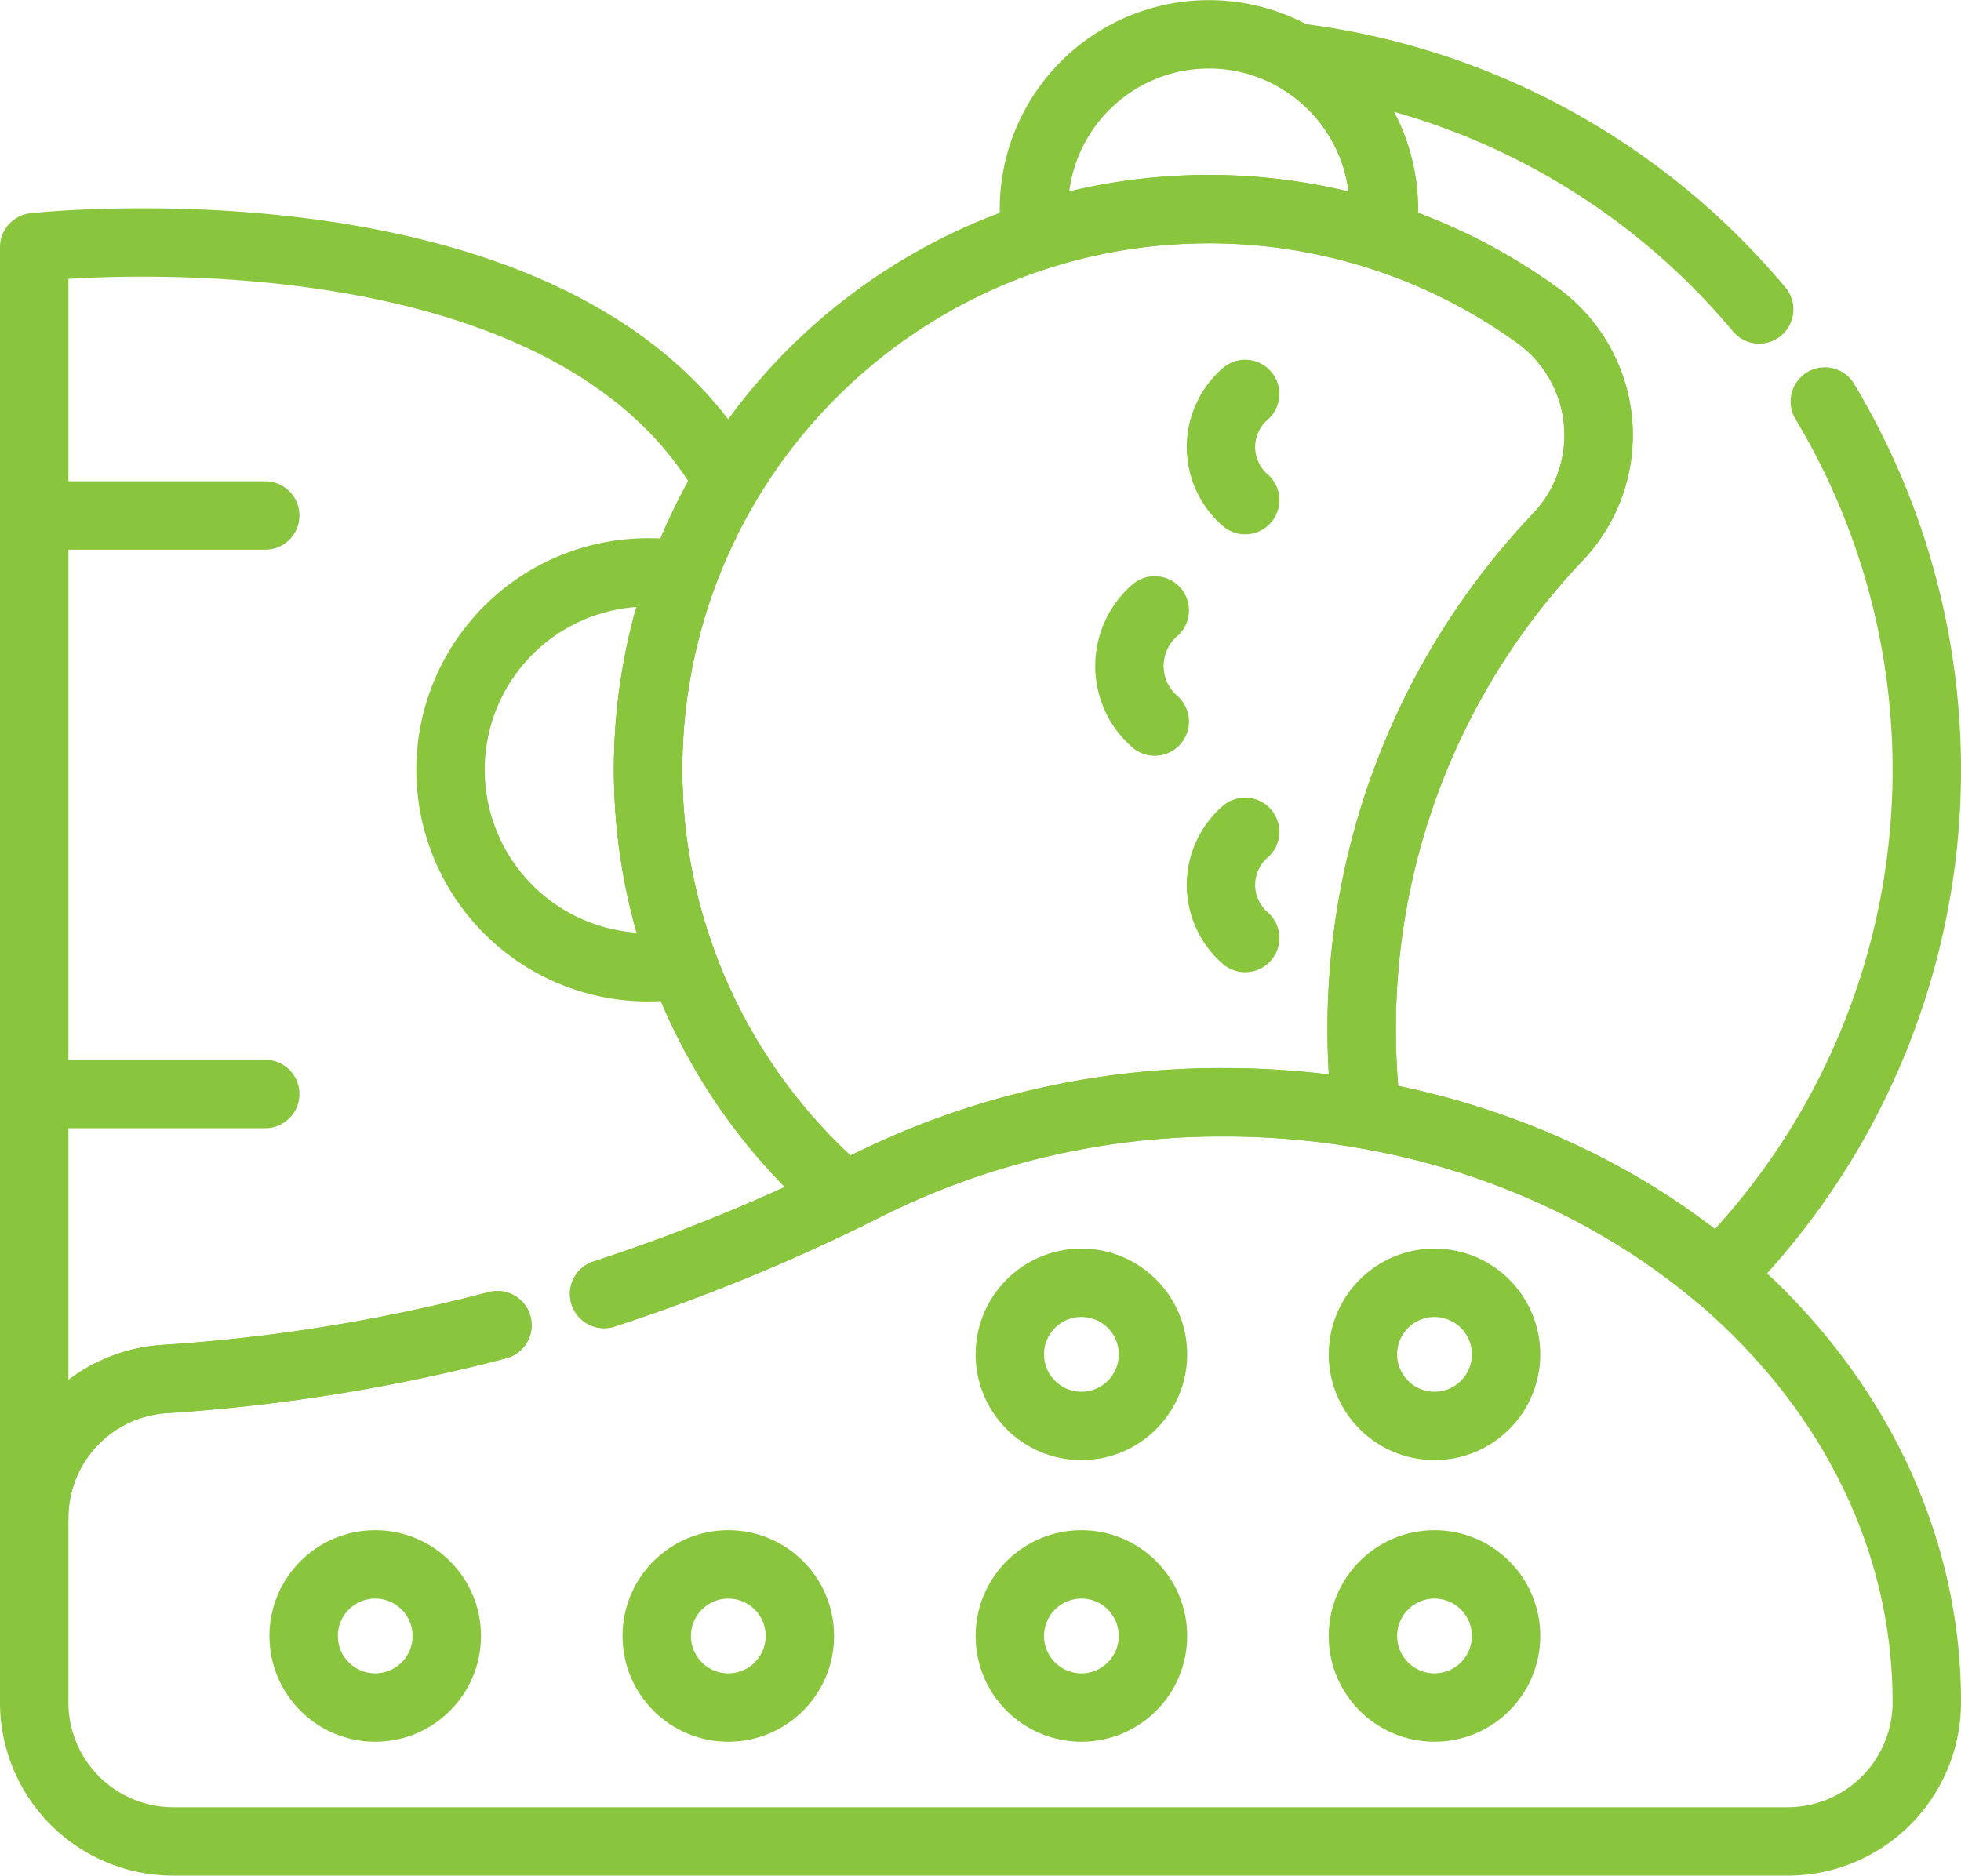 <svg xmlns="http://www.w3.org/2000/svg" width="430.001" height="411.341" viewBox="0 0 430.001 411.341">
  <g id="so-cool" transform="translate(0 -11.173)">
    <circle id="Ellipse_24" data-name="Ellipse 24" cx="15.695" cy="15.695" r="15.695" transform="translate(66.58 354.264)" fill="none" stroke="#8ac53e" stroke-linecap="round" stroke-linejoin="round" stroke-miterlimit="10" stroke-width="15"/>
    <circle id="Ellipse_25" data-name="Ellipse 25" cx="15.695" cy="15.695" r="15.695" transform="translate(144.005 354.264)" fill="none" stroke="#8ac53e" stroke-linecap="round" stroke-linejoin="round" stroke-miterlimit="10" stroke-width="15"/>
    <circle id="Ellipse_26" data-name="Ellipse 26" cx="15.695" cy="15.695" r="15.695" transform="translate(221.431 354.264)" fill="none" stroke="#8ac53e" stroke-linecap="round" stroke-linejoin="round" stroke-miterlimit="10" stroke-width="15"/>
    <circle id="Ellipse_27" data-name="Ellipse 27" cx="15.695" cy="15.695" r="15.695" transform="translate(298.857 354.264)" fill="none" stroke="#8ac53e" stroke-linecap="round" stroke-linejoin="round" stroke-miterlimit="10" stroke-width="15"/>
    <circle id="Ellipse_28" data-name="Ellipse 28" cx="15.695" cy="15.695" r="15.695" transform="translate(298.857 292.503)" fill="none" stroke="#8ac53e" stroke-linecap="round" stroke-linejoin="round" stroke-miterlimit="10" stroke-width="15"/>
    <circle id="Ellipse_29" data-name="Ellipse 29" cx="15.695" cy="15.695" r="15.695" transform="translate(221.431 292.503)" fill="none" stroke="#8ac53e" stroke-linecap="round" stroke-linejoin="round" stroke-miterlimit="10" stroke-width="15"/>
    <path id="Path_3" data-name="Path 3" d="M7.5,124.222H58.157M7.5,251.1H58.157M273.036,97.567a15.432,15.432,0,0,0,0,23.29m0,96.033a15.433,15.433,0,0,1,0-23.291m-19.823-48.563a16.158,16.158,0,0,0,0,24.384m9.674-112.36A122.991,122.991,0,0,1,302.987,63a38.367,38.367,0,1,0-75.821-.058,123.837,123.837,0,0,1,35.72-5.881ZM142.131,181.707a123.61,123.61,0,0,1,7.518-44.338,43.3,43.3,0,1,0,.067,85.259A122.624,122.624,0,0,1,142.131,181.707Z" fill="none" stroke="#8ac53e" stroke-linecap="round" stroke-linejoin="round" stroke-miterlimit="10" stroke-width="15"/>
    <path id="Path_4" data-name="Path 4" d="M440.408,80.037A157.34,157.34,0,0,0,338.79,24.743,38.387,38.387,0,0,1,357.647,64a122.559,122.559,0,0,1,34.167,17.371,32.411,32.411,0,0,1,4.428,48.6,156.5,156.5,0,0,0-43,107.965,158.635,158.635,0,0,0,1.1,18.694c29.693,5.22,56.261,17.739,77.03,35.258A157.123,157.123,0,0,0,454.8,100.227" transform="translate(-54.659 -1.001)" fill="none" stroke="#8ac53e" stroke-linecap="round" stroke-linejoin="round" stroke-miterlimit="10" stroke-width="15"/>
    <path id="Path_5" data-name="Path 5" d="M211.888,281.143q2.44-1.187,4.863-2.406a173.71,173.71,0,0,1,78.3-18.234,180.394,180.394,0,0,1,31.232,2.706,158.639,158.639,0,0,1-1.1-18.694,156.5,156.5,0,0,1,43-107.965,32.411,32.411,0,0,0-4.428-48.6A122.967,122.967,0,0,0,211.888,281.143Z" transform="translate(-26.599 -7.581)" fill="none" stroke="#8ac53e" stroke-linecap="round" stroke-linejoin="round" stroke-miterlimit="10" stroke-width="15"/>
    <path id="Path_6" data-name="Path 6" d="M132.47,303.977a408.73,408.73,0,0,0,52.84-21.4A123.252,123.252,0,0,1,159.593,125.6C123.577,61.632,7.5,74.424,7.5,74.424V353.089a30.526,30.526,0,0,1,28.659-30.454,385.8,385.8,0,0,0,72.917-11.8" transform="translate(0 -9.026)" fill="none" stroke="#8ac53e" stroke-linecap="round" stroke-linejoin="round" stroke-miterlimit="10" stroke-width="15"/>
    <path id="Path_7" data-name="Path 7" d="M109.076,348.093a386.147,386.147,0,0,1-72.917,11.8A30.526,30.526,0,0,0,7.5,390.348v40.44A30.5,30.5,0,0,0,38,461.3H391.891a30.515,30.515,0,0,0,30.61-30.255v-.316c0-72.638-68.971-131.522-154.052-131.522a173.71,173.71,0,0,0-78.3,18.234,409.028,409.028,0,0,1-57.676,23.809" transform="translate(0 -46.285)" fill="none" stroke="#8ac53e" stroke-linecap="round" stroke-linejoin="round" stroke-miterlimit="10" stroke-width="15"/>
  </g>
</svg>
